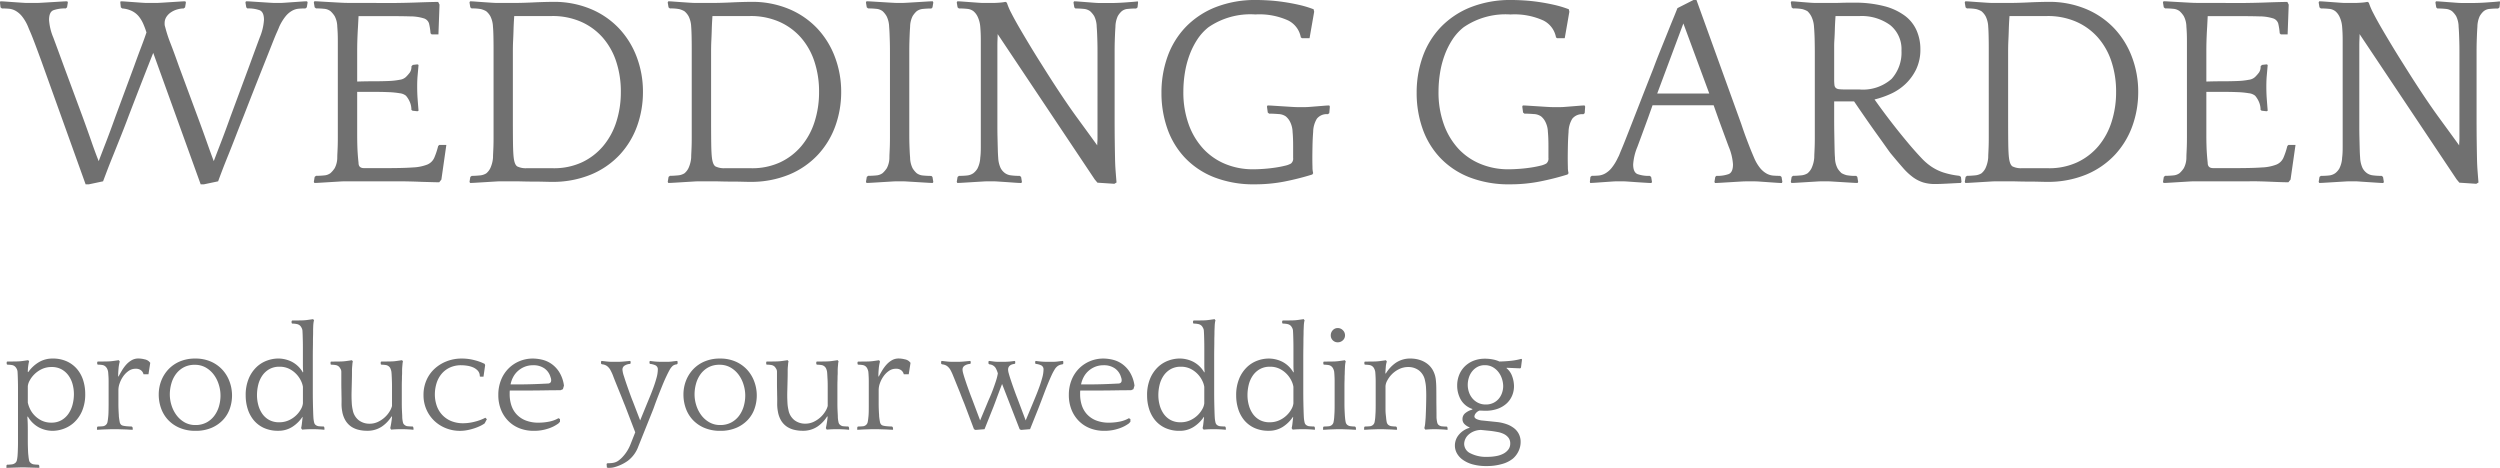 <svg xmlns="http://www.w3.org/2000/svg" width="201.718" height="37.75"><path d="M6.908 14.872 3.322 4.884q-.242-.66-.407-1.1t-.286-.748q-.121-.308-.209-.506t-.156-.374a3.485 3.485 0 0 0-.495-.847 1.86 1.86 0 0 0-.517-.44A1.35 1.35 0 0 0 .713.704Q.438.682.152.682L.042.594l-.044-.4L.02.106q.154 0 .451.022l.627.044.638.044q.308.022.462.022h.748q.154 0 .506-.022l.737-.044.737-.044q.352-.022.506-.022l.044.088-.066.4-.11.088a2.719 2.719 0 0 0-.99.143q-.352.143-.352.781a4.415 4.415 0 0 0 .343 1.424q.341.913.847 2.3l1.5 4.048q.416 1.138.733 2.052t.583 1.572q.242-.638.583-1.518t.781-2.112l1.5-4.048q.308-.858.561-1.518t.429-1.188a6.86 6.86 0 0 0-.253-.682 2.647 2.647 0 0 0-.352-.594 1.69 1.69 0 0 0-.539-.44 2.132 2.132 0 0 0-.814-.22L9.75.594l-.044-.4.022-.088q.154 0 .451.022l.616.044.616.044q.3.022.451.022h.726q.154 0 .484-.022l.7-.044.7-.044q.33-.022.484-.022L15 .194l-.066.4-.11.088a1.922 1.922 0 0 0-.517.077 1.763 1.763 0 0 0-.506.231 1.3 1.3 0 0 0-.374.374.908.908 0 0 0-.143.506.755.755 0 0 0 .044.308 10.749 10.749 0 0 0 .429 1.32q.3.77.671 1.826l1.5 4.048q.418 1.122.748 2.057t.572 1.573q.242-.638.583-1.518t.781-2.112l1.5-4.048q.506-1.386.847-2.3a4.415 4.415 0 0 0 .341-1.419q0-.638-.352-.781a2.719 2.719 0 0 0-.99-.143L19.87.593l-.066-.4.044-.088q.154 0 .484.022l.682.044.682.044q.33.022.484.022h.418q.154 0 .451-.022l.627-.044.638-.044q.308-.022.462-.022l.044.088-.066.4-.11.088q-.286 0-.55.022a1.338 1.338 0 0 0-.528.165 1.86 1.86 0 0 0-.517.44 3.987 3.987 0 0 0-.517.847q-.066.176-.187.44t-.407.99q-.286.726-.825 2.079T19.664 9.35q-.308.77-.627 1.595t-.616 1.562q-.3.737-.517 1.309t-.304.814l-1.144.242h-.264L12.364 4.268q-.308.77-.781 1.98t-1.2 3.1q-.286.77-.616 1.595t-.626 1.564q-.3.737-.517 1.309t-.308.814l-1.144.242ZM31.658.242q.286 0 .869-.011t1.177-.033q.594-.022 1.067-.033t.583-.011l.11.22-.088 2.4h-.55l-.088-.088a4.8 4.8 0 0 0-.121-.792.632.632 0 0 0-.44-.418 3.715 3.715 0 0 0-1.089-.154q-.726-.022-2.046-.022H28.93l-.044.858q-.022.352-.033.594t-.022.594q-.011.352-.011.847V6.58q.66-.022 1.32-.022t1.2-.022a5.785 5.785 0 0 0 .913-.1.9.9 0 0 0 .506-.231 3.3 3.3 0 0 0 .308-.352.832.832 0 0 0 .132-.506l.11-.11.374-.044.088.044-.077.88q-.033.374-.033.858 0 .528.033.979t.077.979l-.088.044-.4-.044-.088-.066a1.58 1.58 0 0 0-.132-.649 1.9 1.9 0 0 0-.308-.495.973.973 0 0 0-.506-.2 6.951 6.951 0 0 0-.9-.088q-.528-.022-1.188-.022H28.82v3.417q0 .495.011.88t.033.7q.022.319.066.737 0 .418.44.418h1.87q1.32 0 2.079-.055a3.606 3.606 0 0 0 1.155-.231 1.063 1.063 0 0 0 .561-.539 6.035 6.035 0 0 0 .319-.957l.088-.088h.572l-.4 2.794-.176.22q-.11 0-.506-.011t-.887-.024q-.495-.022-.99-.033t-.781-.011H27.83q-.154 0-.506.022l-.726.044-.726.044q-.352.022-.506.022l-.044-.088.066-.4.11-.088a6.209 6.209 0 0 0 .66-.033.976.976 0 0 0 .506-.183 2.078 2.078 0 0 0 .341-.4 1.852 1.852 0 0 0 .209-.858q0-.154.011-.363t.022-.517q.011-.308.011-.748V3.318q0-.374-.011-.638t-.033-.528a1.88 1.88 0 0 0-.209-.847 1.958 1.958 0 0 0-.341-.407.976.976 0 0 0-.506-.187 6.209 6.209 0 0 0-.66-.033l-.11-.088-.066-.4.044-.088q.154 0 .506.022t.759.044l.792.044q.385.022.627.022Zm8.118 1.914a2.083 2.083 0 0 0-.2-.825 1.4 1.4 0 0 0-.352-.429 1.757 1.757 0 0 0-.407-.165 3.475 3.475 0 0 0-.759-.055l-.11-.088-.066-.4.044-.088q.154 0 .44.022t.616.044l.649.044q.319.022.561.022h1.254q.286 0 .715-.011t.88-.033.88-.033.693-.011a7.686 7.686 0 0 1 3.069.583 6.687 6.687 0 0 1 2.281 1.577 6.894 6.894 0 0 1 1.419 2.31 7.891 7.891 0 0 1 .495 2.794 8.062 8.062 0 0 1-.473 2.761 6.75 6.75 0 0 1-1.4 2.31 6.665 6.665 0 0 1-2.309 1.595 8.1 8.1 0 0 1-3.212.594q-.2 0-.594-.011t-.836-.011q-.44 0-.847-.011t-.649-.011h-1.166q-.154 0-.506.022l-.722.044-.73.044q-.352.022-.506.022l-.044-.088.066-.4.114-.084q.264 0 .616-.033a1.19 1.19 0 0 0 .55-.165 1.26 1.26 0 0 0 .33-.418 2.479 2.479 0 0 0 .22-.858q0-.154.011-.363t.022-.517q.011-.308.011-.748V3.894q0-.506-.011-.99t-.037-.748Zm4.862 11.418a5.344 5.344 0 0 0 2.332-.484 5.029 5.029 0 0 0 1.7-1.309 5.733 5.733 0 0 0 1.061-1.951 7.818 7.818 0 0 0 .363-2.42 7.679 7.679 0 0 0-.374-2.442 5.557 5.557 0 0 0-1.089-1.936 5.02 5.02 0 0 0-1.749-1.276 5.714 5.714 0 0 0-2.354-.462h-3.036q-.044.638-.055 1.067t-.033.869q-.022.44-.022.957v5.357q0 1.32.011 2.057t.055 1.111q.066.572.286.715a1.557 1.557 0 0 0 .792.143ZM55.77 2.156a2.083 2.083 0 0 0-.2-.825 1.4 1.4 0 0 0-.352-.429 1.757 1.757 0 0 0-.407-.165 3.475 3.475 0 0 0-.759-.055l-.11-.088-.066-.4.044-.088q.154 0 .44.022t.616.044l.649.044q.319.022.561.022h1.254q.286 0 .715-.011t.88-.033.88-.033.693-.011a7.686 7.686 0 0 1 3.069.583 6.687 6.687 0 0 1 2.277 1.573 6.894 6.894 0 0 1 1.419 2.31 7.891 7.891 0 0 1 .5 2.794 8.061 8.061 0 0 1-.473 2.761 6.75 6.75 0 0 1-1.4 2.31 6.665 6.665 0 0 1-2.31 1.599 8.1 8.1 0 0 1-3.212.594q-.2 0-.594-.011t-.836-.011q-.44 0-.847-.011t-.649-.011h-1.166q-.154 0-.506.022l-.726.044-.726.044q-.352.022-.506.022l-.044-.088.066-.4.11-.088q.264 0 .616-.033a1.19 1.19 0 0 0 .55-.165 1.26 1.26 0 0 0 .33-.418 2.479 2.479 0 0 0 .22-.858q0-.154.011-.363t.022-.517q.011-.308.011-.748V3.89q0-.506-.011-.99t-.033-.744Zm4.862 11.418a5.344 5.344 0 0 0 2.332-.484 5.029 5.029 0 0 0 1.7-1.309 5.733 5.733 0 0 0 1.061-1.951 7.819 7.819 0 0 0 .363-2.42 7.679 7.679 0 0 0-.374-2.442 5.558 5.558 0 0 0-1.089-1.936 5.02 5.02 0 0 0-1.749-1.276 5.714 5.714 0 0 0-2.354-.462h-3.036q-.044.638-.055 1.067t-.033.869q-.022.44-.022.957v5.357q0 1.32.011 2.057t.055 1.111q.066.572.286.715a1.557 1.557 0 0 0 .792.143ZM75.306.198l-.066.4-.088.088a6.526 6.526 0 0 0-.671.033.991.991 0 0 0-.517.187 1.819 1.819 0 0 0-.33.4 1.977 1.977 0 0 0-.2.858q-.022.308-.033.572t-.022.616q-.011.352-.011.858v6.62q0 .495.011.825t.022.561q.011.231.033.5a1.977 1.977 0 0 0 .2.858 1.818 1.818 0 0 0 .33.4.991.991 0 0 0 .517.187 6.526 6.526 0 0 0 .671.033l.088.088.066.4-.042.08q-.154 0-.506-.022l-.728-.044-.726-.044q-.352-.022-.506-.022h-.418q-.154 0-.506.022l-.726.044-.726.044q-.352.022-.506.022l-.044-.088.066-.4.11-.088a6.209 6.209 0 0 0 .66-.033.976.976 0 0 0 .506-.183 2.078 2.078 0 0 0 .341-.4 1.852 1.852 0 0 0 .209-.858q0-.154.011-.363t.022-.517q.011-.308.011-.748V4.22q0-.528-.011-.9t-.022-.638q-.011-.264-.033-.528a2.044 2.044 0 0 0-.2-.836 1.663 1.663 0 0 0-.33-.418.976.976 0 0 0-.506-.187 6.209 6.209 0 0 0-.66-.033l-.11-.088-.066-.4.044-.088q.154 0 .506.022l.726.044.726.044q.352.022.506.022h.418q.154 0 .506-.022l.726-.044.726-.044q.352-.022.506-.022Zm16.522 0-.044.4-.11.088a6.526 6.526 0 0 0-.671.033.869.869 0 0 0-.495.187 1.6 1.6 0 0 0-.319.4 2.126 2.126 0 0 0-.187.858q-.022.308-.033.572t-.022.616q-.011.352-.011.858v5.17q0 1.232.011 2.024t.022 1.353q.011.561.044 1t.077.968l-.176.105-1.364-.09-.22-.264L80.498 2.75q0 .22-.011.44t-.011.539v6.512q0 .429.011.891t.022.891q.011.429.033.693a2.246 2.246 0 0 0 .187.825 1.169 1.169 0 0 0 .363.429 1.017 1.017 0 0 0 .462.176 4.922 4.922 0 0 0 .726.044l.11.088.066.4-.044.088q-.154 0-.473-.022l-.675-.048-.667-.044q-.319-.022-.473-.022h-.418q-.154 0-.506.022l-.726.044-.726.044q-.352.022-.506.022l-.044-.088.066-.396.11-.088a5.76 5.76 0 0 0 .671-.033 1.072 1.072 0 0 0 .5-.187 1.348 1.348 0 0 0 .319-.363 2.148 2.148 0 0 0 .231-.891q.022-.154.033-.363t.011-.517V3.322q0-.374-.011-.638t-.033-.528a2.3 2.3 0 0 0-.2-.781 1.306 1.306 0 0 0-.352-.473.961.961 0 0 0-.5-.187 6.127 6.127 0 0 0-.671-.033l-.108-.088-.066-.4.044-.088q.154 0 .451.022l.6.044.605.044q.3.022.451.022h.77q.176 0 .495-.022a3.615 3.615 0 0 0 .517-.066l.11.066a5.133 5.133 0 0 0 .363.847q.275.539.66 1.2t.836 1.408q.451.748.913 1.474 1.677 2.685 2.92 4.385t1.6 2.2q0-.154.011-.286t.011-.308V4.228q0-.528-.011-.9t-.022-.638q-.011-.264-.033-.528a1.977 1.977 0 0 0-.2-.858 1.819 1.819 0 0 0-.33-.4.991.991 0 0 0-.517-.187 6.526 6.526 0 0 0-.671-.033l-.088-.088-.066-.4.044-.088q.154 0 .44.022l.583.044.58.046q.286.022.44.022h1.034q.154 0 .44-.011t.594-.033l.594-.044q.286-.022.44-.044Zm14.058 13.882a21.635 21.635 0 0 1-2.211.561 12.259 12.259 0 0 1-2.411.231 8.734 8.734 0 0 1-3.333-.583 6.525 6.525 0 0 1-2.354-1.595 6.585 6.585 0 0 1-1.4-2.354 8.657 8.657 0 0 1-.462-2.838 8.578 8.578 0 0 1 .495-2.948 6.7 6.7 0 0 1 1.463-2.376 6.837 6.837 0 0 1 2.4-1.595A8.754 8.754 0 0 1 101.395 0q.4 0 .957.033t1.177.121q.616.088 1.254.231a8.616 8.616 0 0 1 1.21.363l.044.2-.373 2.132h-.616l-.088-.066a1.9 1.9 0 0 0-1.023-1.364 5.628 5.628 0 0 0-2.651-.484A5.966 5.966 0 0 0 97.504 2.2a4.15 4.15 0 0 0-.9.99 6.261 6.261 0 0 0-.627 1.254 7.55 7.55 0 0 0-.374 1.441 9.56 9.56 0 0 0-.121 1.507 7.609 7.609 0 0 0 .429 2.64 5.771 5.771 0 0 0 1.177 1.969 5.049 5.049 0 0 0 1.776 1.229 5.8 5.8 0 0 0 2.244.429q.374 0 .847-.033t.924-.1q.451-.066.8-.154a1.7 1.7 0 0 0 .484-.176.507.507 0 0 0 .176-.462v-.979q0-.3-.011-.594t-.033-.517a1.931 1.931 0 0 0-.231-.869 1.333 1.333 0 0 0-.319-.385 1.115 1.115 0 0 0-.594-.187q-.4-.033-.748-.033l-.11-.088-.066-.484.044-.088q.154 0 .495.022l.7.044.7.044q.341.022.495.022h.66q.154 0 .418-.022l.55-.044.55-.044q.264-.022.418-.022l.044.088-.044.528-.11.088a1.011 1.011 0 0 0-.891.363 2.1 2.1 0 0 0-.3 1.067q-.044.55-.055 1.177t-.011.935q0 .33.011.715a1.829 1.829 0 0 0 .055.5Zm20.592 0a21.635 21.635 0 0 1-2.214.561 12.259 12.259 0 0 1-2.409.231 8.734 8.734 0 0 1-3.333-.583 6.525 6.525 0 0 1-2.354-1.595 6.585 6.585 0 0 1-1.4-2.354 8.657 8.657 0 0 1-.462-2.838 8.578 8.578 0 0 1 .495-2.948 6.7 6.7 0 0 1 1.463-2.376 6.837 6.837 0 0 1 2.4-1.595A8.754 8.754 0 0 1 121.986 0q.4 0 .957.033t1.177.121q.616.088 1.254.231a8.616 8.616 0 0 1 1.21.363l.044.2-.374 2.134h-.616l-.088-.066a1.9 1.9 0 0 0-1.023-1.364 5.628 5.628 0 0 0-2.651-.484 5.966 5.966 0 0 0-3.784 1.034 4.15 4.15 0 0 0-.9.99 6.261 6.261 0 0 0-.627 1.254 7.55 7.55 0 0 0-.374 1.441 9.56 9.56 0 0 0-.121 1.507 7.609 7.609 0 0 0 .429 2.64 5.771 5.771 0 0 0 1.177 1.969 5.049 5.049 0 0 0 1.788 1.227 5.8 5.8 0 0 0 2.244.429q.374 0 .847-.033t.924-.1q.451-.066.8-.154a1.7 1.7 0 0 0 .484-.176.507.507 0 0 0 .176-.462v-.979q0-.3-.011-.594t-.033-.517a1.931 1.931 0 0 0-.231-.869 1.333 1.333 0 0 0-.319-.385 1.115 1.115 0 0 0-.594-.187q-.4-.033-.748-.033l-.11-.088-.066-.484.044-.088q.154 0 .495.022l.7.044.7.044q.341.022.495.022h.66q.154 0 .418-.022l.55-.044.55-.044q.264-.022.418-.022l.044.088-.037.532-.11.088a1.011 1.011 0 0 0-.891.363 2.1 2.1 0 0 0-.3 1.067q-.044.55-.055 1.177t-.011.935q0 .33.011.715a1.829 1.829 0 0 0 .055.5ZM136.884 0l3.608 9.988q.22.66.385 1.1t.286.748q.121.308.209.517t.154.363a3.485 3.485 0 0 0 .495.847 1.86 1.86 0 0 0 .517.44 1.35 1.35 0 0 0 .539.165q.275.022.561.022l.11.088.066.4-.044.088q-.154 0-.462-.022l-.638-.044-.627-.044q-.3-.022-.451-.022h-.728q-.154 0-.506.022l-.737.044-.737.044q-.352.022-.506.022l-.044-.088.066-.4.088-.088a2.719 2.719 0 0 0 .99-.143q.352-.143.352-.781a4.415 4.415 0 0 0-.341-1.419q-.341-.913-.847-2.3l-.374-1.056h-4.928l-.376 1.057q-.506 1.386-.847 2.3a4.415 4.415 0 0 0-.341 1.419q0 .638.352.781a2.719 2.719 0 0 0 .99.143l.11.088.066.4-.044.088q-.154 0-.484-.022l-.693-.044-.689-.049q-.33-.022-.484-.022h-.418q-.154 0-.462.022l-.638.044-.627.044q-.3.022-.451.022l-.022-.088.044-.4.11-.088q.286 0 .55-.022a1.338 1.338 0 0 0 .528-.165 1.859 1.859 0 0 0 .517-.44 3.987 3.987 0 0 0 .517-.847 1.628 1.628 0 0 0 .121-.253q.055-.143.176-.429t.308-.759q.187-.473.484-1.232t.726-1.859q.429-1.1 1.045-2.662.286-.77.594-1.529t.572-1.419q.264-.66.473-1.166t.3-.748l1.3-.66Zm-3.168 7.546h4.2l-2.09-5.654Zm16.17 7.216q-.154 0-.506-.022l-.726-.044-.726-.044q-.352-.022-.506-.022h-.418q-.154 0-.506.022l-.726.044-.726.044q-.352.022-.506.022l-.044-.088.066-.4.11-.088q.264 0 .616-.033a1.19 1.19 0 0 0 .55-.165 1.26 1.26 0 0 0 .33-.418 2.478 2.478 0 0 0 .22-.858q0-.154.011-.363t.022-.517q.011-.308.011-.748v-6.82q0-.44-.011-1t-.055-1.111a2.176 2.176 0 0 0-.2-.8 1.528 1.528 0 0 0-.33-.451 1.757 1.757 0 0 0-.407-.165 3.475 3.475 0 0 0-.759-.055l-.11-.088-.066-.4.044-.088q.154 0 .407.022l.528.044.561.044q.286.022.528.022h1.342q.308 0 .627-.011t.583-.011h.44a9.393 9.393 0 0 1 2.5.286 4.793 4.793 0 0 1 1.661.781 2.975 2.975 0 0 1 .935 1.188 3.73 3.73 0 0 1 .3 1.485 3.674 3.674 0 0 1-.341 1.639 4.077 4.077 0 0 1-.869 1.188 4.313 4.313 0 0 1-1.188.792 7.4 7.4 0 0 1-1.3.451q.7.99 1.452 1.958t1.54 1.892q.44.506.814.9a4.661 4.661 0 0 0 .8.682 3.99 3.99 0 0 0 .957.462 6.472 6.472 0 0 0 1.276.264l.132.088.044.4-.044.088q-.484.022-1.1.055t-.968.033a3.3 3.3 0 0 1-.99-.132 2.863 2.863 0 0 1-.814-.418 4.964 4.964 0 0 1-.8-.748q-.407-.462-.935-1.1-.066-.066-.385-.517t-.77-1.078q-.451-.627-.946-1.342t-.913-1.331h-1.608v1.3q0 .7.011 1.342t.022 1.155q.011.517.033.737a1.874 1.874 0 0 0 .22.891 1.89 1.89 0 0 0 .308.363 1.757 1.757 0 0 0 .407.165 3.625 3.625 0 0 0 .781.055l.088.088.066.4Zm.11-7.546a3.494 3.494 0 0 0 2.629-.847 3.174 3.174 0 0 0 .8-2.277 2.489 2.489 0 0 0-.913-2.068 3.907 3.907 0 0 0-2.5-.726h-1.908q-.044.638-.055 1.078t-.033.77q-.022.33-.022.594v2.662a3.6 3.6 0 0 0 .022.451.375.375 0 0 0 .11.242.471.471 0 0 0 .253.1 3.6 3.6 0 0 0 .451.022Zm10.428-5.06a2.082 2.082 0 0 0-.2-.825 1.4 1.4 0 0 0-.352-.429 1.757 1.757 0 0 0-.407-.165 3.475 3.475 0 0 0-.759-.055l-.11-.088-.066-.4.044-.088q.154 0 .44.022t.616.044l.649.044q.319.022.561.022h1.254q.286 0 .715-.011t.88-.033.88-.033.693-.011a7.686 7.686 0 0 1 3.069.583 6.687 6.687 0 0 1 2.277 1.573 6.894 6.894 0 0 1 1.419 2.31 7.891 7.891 0 0 1 .5 2.794 8.061 8.061 0 0 1-.473 2.761 6.75 6.75 0 0 1-1.4 2.31 6.665 6.665 0 0 1-2.31 1.599 8.1 8.1 0 0 1-3.212.594q-.2 0-.594-.011t-.836-.011q-.44 0-.847-.011t-.649-.011h-1.166q-.154 0-.506.022l-.726.044-.726.044q-.352.022-.506.022l-.044-.088.066-.4.11-.088q.264 0 .616-.033a1.19 1.19 0 0 0 .55-.165 1.26 1.26 0 0 0 .33-.418 2.478 2.478 0 0 0 .22-.858q0-.154.011-.363t.022-.517q.011-.308.011-.748V3.89q0-.506-.011-.99t-.033-.744Zm4.862 11.418a5.344 5.344 0 0 0 2.332-.484 5.029 5.029 0 0 0 1.705-1.309 5.733 5.733 0 0 0 1.056-1.951 7.818 7.818 0 0 0 .363-2.42 7.679 7.679 0 0 0-.374-2.442 5.557 5.557 0 0 0-1.089-1.936 5.02 5.02 0 0 0-1.749-1.276 5.714 5.714 0 0 0-2.354-.462h-3.036q-.044.638-.055 1.067t-.033.869q-.022.44-.022.957v5.357q0 1.32.011 2.057t.055 1.111q.066.572.286.715a1.557 1.557 0 0 0 .792.143ZM180.864.242q.286 0 .869-.011t1.177-.033q.594-.022 1.067-.033t.583-.011l.11.22-.088 2.4h-.55l-.088-.088a4.8 4.8 0 0 0-.121-.792.632.632 0 0 0-.44-.418 3.714 3.714 0 0 0-1.089-.154q-.726-.022-2.046-.022h-2.114l-.044.858q-.022.352-.033.594t-.022.594q-.011.352-.011.847V6.58q.66-.022 1.32-.022t1.2-.022a5.785 5.785 0 0 0 .913-.1.9.9 0 0 0 .506-.231 3.3 3.3 0 0 0 .308-.352.832.832 0 0 0 .132-.506l.11-.11.374-.044.088.044-.077.88q-.033.374-.033.858 0 .528.033.979t.077.979l-.088.044-.4-.044-.088-.066a1.58 1.58 0 0 0-.132-.649 1.9 1.9 0 0 0-.308-.495.973.973 0 0 0-.506-.2 6.951 6.951 0 0 0-.9-.088q-.528-.022-1.188-.022h-1.341v3.417q0 .495.011.88t.033.7q.022.319.066.737 0 .418.44.418h1.87q1.32 0 2.079-.055a3.606 3.606 0 0 0 1.155-.231 1.063 1.063 0 0 0 .561-.539 6.035 6.035 0 0 0 .319-.957l.088-.088h.572l-.4 2.794-.176.22q-.11 0-.506-.011t-.891-.033q-.5-.022-.99-.033t-.777-.002h-4.444q-.154 0-.506.022l-.726.044-.726.044q-.352.022-.506.022l-.044-.088.066-.4.11-.088a6.209 6.209 0 0 0 .66-.033.976.976 0 0 0 .502-.183 2.078 2.078 0 0 0 .341-.4 1.852 1.852 0 0 0 .209-.858q0-.154.011-.363t.022-.517q.011-.308.011-.748V3.318q0-.374-.011-.638t-.033-.528a1.88 1.88 0 0 0-.209-.847 1.958 1.958 0 0 0-.341-.407.976.976 0 0 0-.506-.187 6.209 6.209 0 0 0-.66-.033l-.11-.088-.066-.4.044-.088q.154 0 .506.022t.759.044l.792.044q.385.022.627.022ZM201.72.198l-.044.4-.11.088a6.526 6.526 0 0 0-.671.033.87.87 0 0 0-.495.187 1.6 1.6 0 0 0-.319.4 2.126 2.126 0 0 0-.187.858q-.022.308-.033.572t-.022.616q-.011.352-.011.858v5.17q0 1.232.011 2.024t.022 1.353q.011.561.044 1t.077.968l-.178.105-1.364-.09-.22-.264-7.832-11.726q0 .22-.011.44t-.011.539v6.512q0 .429.011.891t.022.891q.011.429.033.693a2.246 2.246 0 0 0 .187.825 1.168 1.168 0 0 0 .363.429 1.017 1.017 0 0 0 .462.176 4.922 4.922 0 0 0 .726.044l.11.088.066.4-.044.088q-.154 0-.473-.022l-.671-.044-.671-.044q-.323-.026-.473-.026h-.418q-.154 0-.506.022l-.726.044-.726.044q-.352.022-.506.022l-.044-.088.066-.4.11-.084a5.76 5.76 0 0 0 .671-.033 1.072 1.072 0 0 0 .495-.187 1.347 1.347 0 0 0 .319-.363 2.148 2.148 0 0 0 .231-.891q.022-.154.033-.363t.011-.517V3.322q0-.374-.011-.638t-.033-.528a2.3 2.3 0 0 0-.2-.781 1.305 1.305 0 0 0-.352-.473.961.961 0 0 0-.495-.187 6.127 6.127 0 0 0-.671-.033l-.11-.088-.066-.4.044-.088q.154 0 .451.022l.605.044.6.044q.3.022.451.022h.77q.176 0 .5-.022a3.615 3.615 0 0 0 .517-.066l.11.066a5.133 5.133 0 0 0 .363.847q.275.539.66 1.2t.836 1.408q.451.748.913 1.474 1.674 2.685 2.917 4.385t1.6 2.2q0-.154.011-.286t.011-.308V4.228q0-.528-.011-.9t-.022-.638q-.011-.264-.033-.528a1.977 1.977 0 0 0-.2-.858 1.818 1.818 0 0 0-.33-.4.991.991 0 0 0-.517-.187 6.526 6.526 0 0 0-.671-.033l-.088-.088-.066-.4.044-.088q.154 0 .44.022l.583.044.583.044q.286.022.44.022h1.034q.154 0 .44-.011t.594-.033l.594-.044q.286-.022.44-.044ZM2.28 30.022a2.8 2.8 0 0 1 .846-.792 2.11 2.11 0 0 1 1.11-.3 2.7 2.7 0 0 1 1.182.24 2.377 2.377 0 0 1 .822.636 2.629 2.629 0 0 1 .48.906 3.61 3.61 0 0 1 .156 1.062 3.419 3.419 0 0 1-.252 1.386 2.7 2.7 0 0 1-.642.924 2.486 2.486 0 0 1-.852.516 2.665 2.665 0 0 1-.882.162 2.394 2.394 0 0 1-1.1-.27 2.285 2.285 0 0 1-.9-.882l-.04.02q.012.168.024.4t.012.66v.8q0 .306.006.522t.014.388q.006.174.03.378a3.231 3.231 0 0 0 .054.372.338.338 0 0 0 .126.2.458.458 0 0 0 .27.12 2.588 2.588 0 0 0 .354.024l.06.048.024.168-.024.036q-.084 0-.252-.006l-.362-.01-.36-.01q-.168-.006-.252-.006h-.168q-.084 0-.258.006l-.36.01-.36.012q-.174.008-.258.008l-.012-.036.012-.184.048-.036a2.813 2.813 0 0 0 .372-.024.527.527 0 0 0 .288-.12.393.393 0 0 0 .126-.21 2.965 2.965 0 0 0 .054-.366q.012-.156.018-.306t.012-.354q.006-.2.006-.48v-4.268q0-.324-.006-.564t-.012-.426q-.006-.186-.018-.378a.614.614 0 0 0-.066-.234.625.625 0 0 0-.086-.134.483.483 0 0 0-.3-.174 2.26 2.26 0 0 0-.372-.03l-.052-.052v-.168l.048-.036h.216q.2 0 .516-.006a4.009 4.009 0 0 0 .54-.042l.42-.06.072.108a.584.584 0 0 0-.042.15q-.018.1-.036.228t-.024.252q-.006.126-.006.21Zm3.684 1.776a3.042 3.042 0 0 0-.108-.8 2.144 2.144 0 0 0-.33-.7 1.694 1.694 0 0 0-.562-.498 1.61 1.61 0 0 0-.792-.186 1.828 1.828 0 0 0-.8.168 2.157 2.157 0 0 0-.594.414 2.107 2.107 0 0 0-.384.51 1.183 1.183 0 0 0-.15.456v1.32a2.271 2.271 0 0 0 .156.468 1.966 1.966 0 0 0 .354.534 2.042 2.042 0 0 0 .582.438 1.753 1.753 0 0 0 .816.18 1.589 1.589 0 0 0 .81-.2 1.719 1.719 0 0 0 .564-.522 2.337 2.337 0 0 0 .33-.738 3.338 3.338 0 0 0 .108-.844Zm3.6-1.416q.12-.228.27-.48a3.053 3.053 0 0 1 .342-.472 1.8 1.8 0 0 1 .438-.36 1.084 1.084 0 0 1 .558-.144 2.068 2.068 0 0 1 .486.066.722.722 0 0 1 .366.174l.1.108-.144.924h-.4a.58.58 0 0 0-.186-.306.664.664 0 0 0-.462-.138.951.951 0 0 0-.552.174 1.753 1.753 0 0 0-.438.438 2.241 2.241 0 0 0-.288.564 1.645 1.645 0 0 0-.1.534v1.066q0 .264.006.426t.012.276q.006.114.012.192t.006.162l.012.108q.024.18.054.342a.415.415 0 0 0 .126.246.415.415 0 0 0 .174.072 2.159 2.159 0 0 0 .24.036q.126.012.246.018t.192.006l.06.06.022.156-.024.048q-.084 0-.27-.012t-.39-.018l-.39-.012q-.186-.006-.27-.006h-.288q-.084 0-.258.006l-.362.012q-.2.006-.37.018t-.258.012l-.012-.048.012-.168.048-.048q.192 0 .378-.018a.446.446 0 0 0 .282-.114.4.4 0 0 0 .126-.216 3.231 3.231 0 0 0 .054-.372l.012-.108q.012-.12.018-.3t.01-.612v-1.9q0-.174-.006-.306t-.016-.238q-.006-.108-.018-.228a.946.946 0 0 0-.072-.234.525.525 0 0 0-.088-.138.483.483 0 0 0-.3-.178 2.26 2.26 0 0 0-.372-.03l-.048-.048v-.168l.048-.036h.216q.2 0 .516-.006a4.009 4.009 0 0 0 .54-.042l.42-.06.08.108a3.171 3.171 0 0 0-.1.576q-.03.324-.03.624Zm6.192-1.452a3.066 3.066 0 0 1 1.26.246 2.764 2.764 0 0 1 .93.66 2.86 2.86 0 0 1 .576.954 3.217 3.217 0 0 1 .2 1.116 3.22 3.22 0 0 1-.18 1.068 2.538 2.538 0 0 1-.552.912 2.756 2.756 0 0 1-.924.636 3.2 3.2 0 0 1-1.284.24 3.211 3.211 0 0 1-1.318-.252 2.717 2.717 0 0 1-.93-.66 2.693 2.693 0 0 1-.546-.93 3.272 3.272 0 0 1-.18-1.074 3.069 3.069 0 0 1 .2-1.116 2.834 2.834 0 0 1 .582-.93 2.721 2.721 0 0 1 .924-.636 3.126 3.126 0 0 1 1.242-.234Zm.008 5.364a1.865 1.865 0 0 0 .888-.2 1.894 1.894 0 0 0 .636-.54 2.385 2.385 0 0 0 .378-.762 3.093 3.093 0 0 0 .126-.882 2.94 2.94 0 0 0-.138-.876 2.628 2.628 0 0 0-.4-.8 2.129 2.129 0 0 0-.648-.576 1.742 1.742 0 0 0-.888-.222 1.839 1.839 0 0 0-.906.21 1.914 1.914 0 0 0-.624.546 2.353 2.353 0 0 0-.366.768 3.215 3.215 0 0 0-.12.864 2.92 2.92 0 0 0 .138.882 2.642 2.642 0 0 0 .4.792 2.129 2.129 0 0 0 .648.576 1.718 1.718 0 0 0 .876.22Zm8.532.252a2.846 2.846 0 0 0 .066-.4l.054-.468-.008-.048a2.775 2.775 0 0 1-.828.816 2.061 2.061 0 0 1-1.128.312 2.7 2.7 0 0 1-1.182-.24 2.318 2.318 0 0 1-.816-.636 2.686 2.686 0 0 1-.474-.906 3.61 3.61 0 0 1-.156-1.062 3.419 3.419 0 0 1 .252-1.384 2.744 2.744 0 0 1 .636-.924 2.425 2.425 0 0 1 .846-.516 2.665 2.665 0 0 1 .882-.162 2.484 2.484 0 0 1 1.1.258 2.2 2.2 0 0 1 .9.87l.024-.046q-.024-.276-.024-.534v-1.368q0-.342-.006-.594t-.012-.444q-.006-.192-.018-.384a.564.564 0 0 0-.066-.228 1.387 1.387 0 0 0-.09-.144.537.537 0 0 0-.3-.168 1.893 1.893 0 0 0-.372-.036l-.048-.048v-.156l.048-.048h.216q.2 0 .516-.006a4.009 4.009 0 0 0 .54-.042l.42-.06.072.108a.638.638 0 0 0-.042.174q-.018.126-.024.27t-.01.276v.204q0 .192-.006.36t-.006.4q0 .228-.006.552t-.006.828v2.608q0 .5.006.828t.012.552l.012.4q.006.172.018.384a2.354 2.354 0 0 0 .06.4.365.365 0 0 0 .108.186.5.5 0 0 0 .288.114q.18.018.372.018l.048.048.02.17-.02.048q-.22-.024-.466-.036t-.498-.012q-.444 0-.816.036Zm-3.56-2.652a3.042 3.042 0 0 0 .108.8 2.217 2.217 0 0 0 .324.7 1.635 1.635 0 0 0 .552.492 1.636 1.636 0 0 0 .8.186 1.839 1.839 0 0 0 .8-.168 2.108 2.108 0 0 0 .594-.408 2.077 2.077 0 0 0 .378-.5 1.183 1.183 0 0 0 .15-.456v-1.33a1.677 1.677 0 0 0-.15-.468 2.092 2.092 0 0 0-.36-.534 2.069 2.069 0 0 0-.576-.438 1.717 1.717 0 0 0-.81-.18 1.614 1.614 0 0 0-.822.2 1.719 1.719 0 0 0-.564.522 2.241 2.241 0 0 0-.324.738 3.523 3.523 0 0 0-.1.844Zm10.86 1.7a2.739 2.739 0 0 1-.8.834 2.076 2.076 0 0 1-1.194.33 2.786 2.786 0 0 1-.666-.078 1.843 1.843 0 0 1-.586-.25 1.608 1.608 0 0 1-.462-.48 2.1 2.1 0 0 1-.276-.756 3.163 3.163 0 0 1-.054-.654q.006-.342-.006-.69 0-.156-.006-.426t-.006-.552v-.87a.453.453 0 0 0-.06-.234 1.736 1.736 0 0 0-.1-.15.506.506 0 0 0-.3-.162 2.26 2.26 0 0 0-.372-.03l-.036-.048v-.168l.036-.036h.216q.2 0 .516-.006a4.009 4.009 0 0 0 .54-.042l.42-.06.072.108a.552.552 0 0 0-.036.174l-.024.27q-.012.144-.012.276v.2q0 .2-.006.45t-.012.5l-.012.48q-.006.228-.006.384 0 .264.018.594a3.066 3.066 0 0 0 .078.57 1.346 1.346 0 0 0 .492.84 1.411 1.411 0 0 0 .864.276 1.558 1.558 0 0 0 .684-.15 2.21 2.21 0 0 0 .546-.366 2.163 2.163 0 0 0 .384-.462 1.58 1.58 0 0 0 .2-.45V31.2q0-.252-.006-.426t-.012-.306l-.012-.24q-.006-.108-.018-.228a1.161 1.161 0 0 0-.066-.234.448.448 0 0 0-.076-.136.483.483 0 0 0-.3-.174 2.26 2.26 0 0 0-.372-.03l-.048-.048v-.168l.044-.04h.216q.2 0 .516-.006a3.715 3.715 0 0 0 .528-.042l.42-.06.072.108a.552.552 0 0 0-.036.174l-.024.27q-.012.144-.012.276v.2q0 .1-.006.18t-.006.2q0 .12-.006.282t-.006.426v1.352q0 .264.006.432t.012.288l.012.222q.006.102.006.222a2.355 2.355 0 0 0 .06.4.33.33 0 0 0 .12.186.446.446 0 0 0 .282.114q.186.018.378.018l.048.048.028.17-.024.048q-.216-.024-.468-.036t-.492-.012q-.456 0-.828.036l-.072-.12q.036-.156.078-.408t.066-.516Zm7.164-3.2-.048-.036a.634.634 0 0 0-.162-.45 1.119 1.119 0 0 0-.39-.27 1.936 1.936 0 0 0-.486-.132 3.312 3.312 0 0 0-.45-.036 2.138 2.138 0 0 0-.954.2 1.932 1.932 0 0 0-.666.528 2.192 2.192 0 0 0-.39.756 3.052 3.052 0 0 0-.126.87 2.788 2.788 0 0 0 .138.876 2.088 2.088 0 0 0 .426.744 2.075 2.075 0 0 0 .72.516 2.528 2.528 0 0 0 1.032.19 3.724 3.724 0 0 0 .906-.126 3.812 3.812 0 0 0 .854-.318l.12.12-.18.336a2.29 2.29 0 0 1-.342.2 4.161 4.161 0 0 1-.474.192 4.377 4.377 0 0 1-.57.15 3.144 3.144 0 0 1-.606.06 3.038 3.038 0 0 1-1.122-.21 2.9 2.9 0 0 1-.936-.588 2.825 2.825 0 0 1-.642-.912 2.851 2.851 0 0 1-.24-1.182 2.923 2.923 0 0 1 .24-1.2 2.748 2.748 0 0 1 .66-.924 3.083 3.083 0 0 1 .978-.6 3.279 3.279 0 0 1 1.198-.218 3.98 3.98 0 0 1 1.086.144 3.909 3.909 0 0 1 .774.288l.036.108-.132.924Zm6.66 1.008-.192.084q-.648 0-1.332.012t-1.344.012h-1.416a1.146 1.146 0 0 0-.012.162v.15a2.847 2.847 0 0 0 .132.87 1.954 1.954 0 0 0 .414.726 2 2 0 0 0 .726.5 2.794 2.794 0 0 0 1.08.186 4.444 4.444 0 0 0 .8-.078 2.492 2.492 0 0 0 .788-.284l.12.072v.216l-.12.132a2.852 2.852 0 0 1-.816.414 3.521 3.521 0 0 1-1.184.186 3.077 3.077 0 0 1-1.158-.21 2.617 2.617 0 0 1-.9-.594 2.712 2.712 0 0 1-.588-.912 3.157 3.157 0 0 1-.21-1.176 3.2 3.2 0 0 1 .216-1.2 2.761 2.761 0 0 1 .594-.924 2.721 2.721 0 0 1 .888-.6 2.786 2.786 0 0 1 1.1-.216 3.368 3.368 0 0 1 .7.084 2.233 2.233 0 0 1 .75.318 2.319 2.319 0 0 1 .648.66 2.741 2.741 0 0 1 .4 1.122Zm-2.4-1.932a1.8 1.8 0 0 0-.69.126 1.863 1.863 0 0 0-.54.336 1.776 1.776 0 0 0-.384.492 2.1 2.1 0 0 0-.21.594h.468q.648 0 1.26-.018t1.284-.054a.279.279 0 0 0 .21-.084.272.272 0 0 0 .054-.168.674.674 0 0 0-.012-.132.684.684 0 0 0-.036-.12 1.29 1.29 0 0 0-.492-.714 1.527 1.527 0 0 0-.912-.258Zm5.976 7.908q.168 0 .318-.012a1.464 1.464 0 0 0 .294-.054.969.969 0 0 0 .282-.138 2.326 2.326 0 0 0 .306-.264 3.177 3.177 0 0 0 .4-.51 3.333 3.333 0 0 0 .276-.546l.384-.972-.832-2.172q-.048-.108-.162-.4t-.258-.642l-.294-.726q-.15-.372-.258-.66a4.234 4.234 0 0 0-.216-.456 1.045 1.045 0 0 0-.27-.3.81.81 0 0 0-.4-.132l-.072-.06v-.164l.048-.048.432.048a4.034 4.034 0 0 0 .42.024h.47q.192 0 .462-.024l.51-.048.048.048v.144l-.048.048a.944.944 0 0 0-.438.138.371.371 0 0 0-.174.33 2.066 2.066 0 0 0 .114.51q.114.366.258.78t.276.774q.132.36.18.468l.6 1.56.564-1.38.228-.552q.144-.348.288-.744t.246-.774a2.536 2.536 0 0 0 .1-.642.352.352 0 0 0-.192-.354 1.32 1.32 0 0 0-.432-.114l-.048-.048v-.144l.048-.048a5.779 5.779 0 0 0 .876.072h.492a3.048 3.048 0 0 0 .39-.024q.186-.024.414-.048l.048.048v.168l-.06.06a.608.608 0 0 0-.33.12 1.3 1.3 0 0 0-.246.312q-.108.192-.246.48t-.278.62q-.138.336-.276.684t-.252.648q-.114.3-.192.522t-.114.306l-1.176 2.932a2.511 2.511 0 0 1-.846 1.158 3.428 3.428 0 0 1-1.158.534 1.633 1.633 0 0 1-.216.03q-.1.006-.216.006l-.1-.024-.024-.288Zm9.1-8.448a3.066 3.066 0 0 1 1.26.246 2.764 2.764 0 0 1 .93.66 2.86 2.86 0 0 1 .576.954 3.217 3.217 0 0 1 .2 1.116 3.22 3.22 0 0 1-.18 1.068 2.538 2.538 0 0 1-.552.912 2.756 2.756 0 0 1-.924.636 3.2 3.2 0 0 1-1.284.24 3.211 3.211 0 0 1-1.32-.252 2.717 2.717 0 0 1-.93-.66 2.693 2.693 0 0 1-.546-.93 3.272 3.272 0 0 1-.18-1.074 3.069 3.069 0 0 1 .2-1.116 2.834 2.834 0 0 1 .582-.93 2.721 2.721 0 0 1 .924-.636 3.126 3.126 0 0 1 1.24-.234Zm.008 5.364a1.865 1.865 0 0 0 .888-.2 1.894 1.894 0 0 0 .636-.54 2.385 2.385 0 0 0 .378-.762 3.093 3.093 0 0 0 .126-.882 2.94 2.94 0 0 0-.138-.88 2.628 2.628 0 0 0-.4-.8 2.129 2.129 0 0 0-.648-.576 1.742 1.742 0 0 0-.888-.222 1.839 1.839 0 0 0-.906.21 1.914 1.914 0 0 0-.624.546 2.353 2.353 0 0 0-.366.768 3.215 3.215 0 0 0-.12.864 2.92 2.92 0 0 0 .138.882 2.642 2.642 0 0 0 .4.792 2.129 2.129 0 0 0 .648.576 1.718 1.718 0 0 0 .876.224Zm8.64-.7a2.739 2.739 0 0 1-.8.834 2.076 2.076 0 0 1-1.194.33 2.786 2.786 0 0 1-.666-.078 1.843 1.843 0 0 1-.586-.25 1.608 1.608 0 0 1-.462-.48 2.1 2.1 0 0 1-.272-.76 3.162 3.162 0 0 1-.054-.654q.006-.342-.006-.69 0-.156-.006-.426t-.006-.552v-.87a.453.453 0 0 0-.06-.234 1.737 1.737 0 0 0-.1-.15.506.506 0 0 0-.3-.162 2.26 2.26 0 0 0-.372-.03l-.036-.048v-.168l.04-.036h.216q.2 0 .516-.006a4.009 4.009 0 0 0 .54-.042l.42-.06.072.108a.552.552 0 0 0-.036.174l-.024.27q-.012.144-.012.276v.2q0 .2-.006.45t-.012.5l-.012.48q-.006.228-.006.384 0 .264.018.594a3.066 3.066 0 0 0 .078.57 1.346 1.346 0 0 0 .492.84 1.411 1.411 0 0 0 .864.276 1.558 1.558 0 0 0 .684-.15 2.21 2.21 0 0 0 .546-.366 2.163 2.163 0 0 0 .384-.462 1.58 1.58 0 0 0 .2-.45v-1.56q0-.252-.006-.426t-.016-.304l-.012-.24q-.006-.108-.018-.228a1.161 1.161 0 0 0-.066-.234.448.448 0 0 0-.08-.134.483.483 0 0 0-.3-.174 2.26 2.26 0 0 0-.372-.03l-.052-.052v-.168l.048-.036h.216q.2 0 .516-.006a3.715 3.715 0 0 0 .528-.042l.42-.06.072.108a.552.552 0 0 0-.036.174l-.024.27q-.012.144-.012.276v.2q0 .1-.006.18t-.006.2q0 .12-.006.282t-.006.426v1.352q0 .264.006.432t.012.288l.012.222q.006.102.006.222a2.355 2.355 0 0 0 .06.4.33.33 0 0 0 .12.186.446.446 0 0 0 .282.114q.186.018.378.018l.048.048.028.17-.024.048q-.216-.024-.468-.036t-.492-.012q-.456 0-.828.036l-.072-.12q.036-.156.078-.408t.066-.516Zm4.164-3.216q.12-.228.27-.48a3.053 3.053 0 0 1 .342-.468 1.8 1.8 0 0 1 .438-.36 1.084 1.084 0 0 1 .558-.144 2.068 2.068 0 0 1 .486.066.722.722 0 0 1 .366.174l.1.108-.144.924h-.4a.58.58 0 0 0-.186-.306.664.664 0 0 0-.462-.138.951.951 0 0 0-.552.174 1.753 1.753 0 0 0-.438.438 2.241 2.241 0 0 0-.288.558 1.645 1.645 0 0 0-.1.534v1.072q0 .264.006.426t.012.276q.006.114.012.192t.006.162l.012.108q.024.18.054.342a.415.415 0 0 0 .126.246.415.415 0 0 0 .174.072 2.158 2.158 0 0 0 .24.036q.126.012.246.018t.192.006l.06.06.026.156-.024.048q-.084 0-.27-.012t-.39-.018l-.39-.012q-.19-.006-.274-.006h-.288q-.084 0-.258.006l-.366.012q-.192.006-.366.018t-.258.012l-.016-.048.012-.168.048-.048q.192 0 .378-.018a.446.446 0 0 0 .282-.114.4.4 0 0 0 .126-.216 3.231 3.231 0 0 0 .054-.372l.012-.108q.012-.12.018-.3t.006-.612v-1.9q0-.174-.006-.306t-.012-.24q-.006-.108-.018-.228a.945.945 0 0 0-.072-.234.525.525 0 0 0-.08-.136.483.483 0 0 0-.3-.174 2.26 2.26 0 0 0-.372-.03l-.048-.048v-.168l.048-.036h.216q.2 0 .516-.006a4.009 4.009 0 0 0 .54-.042l.42-.06.072.108a3.171 3.171 0 0 0-.1.576q-.03.324-.03.624Zm11.364 4.252-1.416-3.648q-.132.336-.258.672t-.234.63q-.108.294-.192.51t-.12.3l-.612 1.536-.732.06-.12-.06-.724-1.92q-.036-.1-.15-.378t-.25-.642l-.3-.738q-.15-.378-.27-.666a4.232 4.232 0 0 0-.216-.456 1.045 1.045 0 0 0-.27-.3.81.81 0 0 0-.4-.132l-.072-.06v-.168l.048-.048.432.048a4.034 4.034 0 0 0 .42.024h.468q.192 0 .462-.024l.51-.048.048.048v.144l-.048.048a.945.945 0 0 0-.438.138.371.371 0 0 0-.174.33 1.321 1.321 0 0 0 .054.3q.054.2.138.456t.18.534q.1.282.192.534t.168.444l.1.264.588 1.56.576-1.38q.072-.18.2-.468t.252-.624q.126-.336.24-.684a4.374 4.374 0 0 0 .162-.636 1.88 1.88 0 0 0-.186-.45.65.65 0 0 0-.5-.282l-.072-.06v-.168l.048-.048q.2.024.378.048a2.679 2.679 0 0 0 .366.024h.468a5.481 5.481 0 0 0 .852-.072l.048.048v.144l-.048.048q-.528.06-.528.468a1.321 1.321 0 0 0 .054.3q.054.2.138.456t.18.534q.1.282.192.534t.168.444l.1.264.588 1.56.576-1.38.228-.552q.144-.348.288-.744t.246-.774a2.536 2.536 0 0 0 .1-.642.352.352 0 0 0-.192-.354 1.32 1.32 0 0 0-.432-.114l-.048-.048v-.144l.048-.048a5.947 5.947 0 0 0 .876.072h.492a3.048 3.048 0 0 0 .39-.024q.186-.024.426-.048l.036.048v.168l-.06.06a.843.843 0 0 0-.366.12.947.947 0 0 0-.282.312 4.3 4.3 0 0 0-.252.48q-.132.288-.27.624t-.27.684l-.246.648-.2.522q-.084.222-.12.306l-.616 1.536-.732.06Zm9.18-3.228-.188.084q-.648 0-1.332.012t-1.348.012h-1.42a1.145 1.145 0 0 0-.012.162v.15a2.847 2.847 0 0 0 .132.87 1.954 1.954 0 0 0 .414.726 2 2 0 0 0 .726.5 2.794 2.794 0 0 0 1.08.186 4.444 4.444 0 0 0 .8-.078 2.492 2.492 0 0 0 .786-.282l.12.072v.214l-.12.132a2.853 2.853 0 0 1-.816.414 3.521 3.521 0 0 1-1.176.186 3.077 3.077 0 0 1-1.158-.21 2.617 2.617 0 0 1-.9-.594 2.712 2.712 0 0 1-.588-.912 3.157 3.157 0 0 1-.21-1.176 3.2 3.2 0 0 1 .216-1.2 2.761 2.761 0 0 1 .594-.924 2.721 2.721 0 0 1 .888-.6 2.786 2.786 0 0 1 1.1-.216 3.368 3.368 0 0 1 .7.084 2.233 2.233 0 0 1 .75.318 2.319 2.319 0 0 1 .648.66 2.741 2.741 0 0 1 .4 1.122Zm-2.4-1.932a1.8 1.8 0 0 0-.69.126 1.863 1.863 0 0 0-.54.336 1.776 1.776 0 0 0-.384.492 2.1 2.1 0 0 0-.21.594h.468q.648 0 1.26-.018t1.284-.054a.279.279 0 0 0 .21-.084.272.272 0 0 0 .054-.168.675.675 0 0 0-.012-.132.684.684 0 0 0-.036-.12 1.29 1.29 0 0 0-.492-.712 1.527 1.527 0 0 0-.912-.26Zm7.98 5.076a2.845 2.845 0 0 0 .066-.4l.054-.468-.012-.048a2.775 2.775 0 0 1-.828.816 2.061 2.061 0 0 1-1.128.316 2.7 2.7 0 0 1-1.182-.24 2.318 2.318 0 0 1-.816-.636 2.686 2.686 0 0 1-.474-.906 3.61 3.61 0 0 1-.156-1.062 3.419 3.419 0 0 1 .252-1.388 2.744 2.744 0 0 1 .636-.924 2.425 2.425 0 0 1 .846-.516 2.665 2.665 0 0 1 .882-.162 2.484 2.484 0 0 1 1.1.258 2.2 2.2 0 0 1 .9.87l.024-.048q-.024-.276-.024-.534v-1.366q0-.342-.006-.594t-.012-.444q-.006-.192-.018-.384a.564.564 0 0 0-.066-.228 1.387 1.387 0 0 0-.09-.144.537.537 0 0 0-.3-.168 1.893 1.893 0 0 0-.372-.036l-.044-.048v-.156l.048-.048h.216q.2 0 .516-.006a4.009 4.009 0 0 0 .54-.042l.42-.06.072.108a.638.638 0 0 0-.042.174q-.018.126-.024.27t-.012.276q-.006.132-.006.2 0 .192-.006.36t-.006.4q0 .228-.006.552t-.006.828v2.612q0 .5.006.828t.012.552l.012.4q.006.172.018.384a2.355 2.355 0 0 0 .06.4.365.365 0 0 0 .108.186.5.5 0 0 0 .288.114q.18.018.372.018l.048.048.024.17-.024.048q-.216-.024-.462-.036t-.498-.012q-.444 0-.816.036Zm-3.568-2.652a3.042 3.042 0 0 0 .108.8 2.217 2.217 0 0 0 .324.7 1.635 1.635 0 0 0 .552.492 1.636 1.636 0 0 0 .8.186 1.839 1.839 0 0 0 .8-.168 2.108 2.108 0 0 0 .594-.408 2.077 2.077 0 0 0 .378-.5 1.183 1.183 0 0 0 .15-.456v-1.33a1.676 1.676 0 0 0-.15-.468 2.092 2.092 0 0 0-.36-.534 2.068 2.068 0 0 0-.576-.438 1.717 1.717 0 0 0-.81-.18 1.614 1.614 0 0 0-.822.2 1.719 1.719 0 0 0-.564.522 2.241 2.241 0 0 0-.324.738 3.523 3.523 0 0 0-.1.844Zm10.756 2.652a2.845 2.845 0 0 0 .066-.4l.054-.468-.012-.048a2.775 2.775 0 0 1-.828.816 2.061 2.061 0 0 1-1.128.312 2.7 2.7 0 0 1-1.182-.24 2.318 2.318 0 0 1-.816-.636 2.686 2.686 0 0 1-.474-.906 3.61 3.61 0 0 1-.156-1.062 3.419 3.419 0 0 1 .252-1.384 2.744 2.744 0 0 1 .636-.924 2.425 2.425 0 0 1 .846-.516 2.665 2.665 0 0 1 .886-.16 2.484 2.484 0 0 1 1.1.258 2.2 2.2 0 0 1 .9.87l.024-.048q-.024-.276-.024-.534v-1.368q0-.342-.006-.594t-.012-.444q-.006-.192-.018-.384a.564.564 0 0 0-.064-.228 1.387 1.387 0 0 0-.09-.144.537.537 0 0 0-.3-.168 1.893 1.893 0 0 0-.372-.036l-.048-.048v-.156l.048-.048h.216q.2 0 .516-.006a4.009 4.009 0 0 0 .54-.042l.42-.06.072.108a.638.638 0 0 0-.042.174q-.018.126-.024.27t-.012.276q-.006.132-.006.2 0 .192-.006.36t-.006.4q0 .228-.006.552t-.006.828v2.612q0 .5.006.828t.012.552l.012.4q.006.172.018.384a2.355 2.355 0 0 0 .06.4.365.365 0 0 0 .108.186.5.5 0 0 0 .288.114q.18.018.372.018l.048.048.022.17-.024.048q-.216-.024-.462-.036t-.5-.012q-.444 0-.816.036Zm-3.564-2.652a3.042 3.042 0 0 0 .108.8 2.217 2.217 0 0 0 .324.7 1.635 1.635 0 0 0 .552.492 1.636 1.636 0 0 0 .8.186 1.839 1.839 0 0 0 .8-.168 2.108 2.108 0 0 0 .594-.408 2.077 2.077 0 0 0 .378-.5 1.183 1.183 0 0 0 .15-.456v-1.33a1.676 1.676 0 0 0-.15-.468 2.092 2.092 0 0 0-.36-.534 2.068 2.068 0 0 0-.576-.438 1.717 1.717 0 0 0-.81-.18 1.614 1.614 0 0 0-.822.2 1.719 1.719 0 0 0-.564.522 2.241 2.241 0 0 0-.324.738 3.523 3.523 0 0 0-.1.844Zm8.736 2.784q-.084 0-.252-.012t-.36-.018l-.36-.012q-.168-.006-.256-.006h-.168q-.084 0-.258.006l-.36.012q-.186.006-.36.018t-.254.012l-.012-.048.012-.168.048-.048q.192 0 .378-.018a.446.446 0 0 0 .282-.114.4.4 0 0 0 .126-.216 3.231 3.231 0 0 0 .054-.372l.024-.39q.012-.198.012-.63v-1.9q0-.174-.006-.306t-.012-.24q-.006-.108-.018-.228a.945.945 0 0 0-.072-.234.525.525 0 0 0-.084-.136.483.483 0 0 0-.3-.174 2.26 2.26 0 0 0-.372-.03l-.048-.048v-.168l.048-.036h.216q.2 0 .516-.006a4.009 4.009 0 0 0 .54-.042l.42-.06.072.108a.622.622 0 0 0-.042.168 2.466 2.466 0 0 0-.024.258l-.012.27q-.006.132-.006.2 0 .1-.006.186t-.006.21q0 .12-.006.288t-.006.432v1.344q0 .264.006.432t.012.288l.012.222q.006.102.018.222a2.991 2.991 0 0 0 .054.378.393.393 0 0 0 .126.21.506.506 0 0 0 .27.108 2.588 2.588 0 0 0 .354.024l.06.06.024.156Zm-2.016-7.62a.587.587 0 0 1 .162-.414.527.527 0 0 1 .4-.174.565.565 0 0 1 .414.174.565.565 0 0 1 .174.414.527.527 0 0 1-.174.4.587.587 0 0 1-.414.162.546.546 0 0 1-.4-.162.546.546 0 0 1-.162-.4Zm4.44 3.084a2.859 2.859 0 0 1 .8-.864 2.067 2.067 0 0 1 1.228-.348 2.436 2.436 0 0 1 .672.1 1.969 1.969 0 0 1 .618.3 1.683 1.683 0 0 1 .468.522 2.022 2.022 0 0 1 .246.75q.036.312.042.66t.006.7q0 .432.006.87t.006.87a2.354 2.354 0 0 0 .06.4.365.365 0 0 0 .108.186.5.5 0 0 0 .294.114q.186.018.378.018l.036.048.024.168-.024.048q-.2-.024-.456-.036t-.492-.018q-.456 0-.828.036l-.084-.12a2.109 2.109 0 0 0 .072-.408q.024-.252.036-.444.024-.5.036-.99t.012-.81q0-.276-.018-.6a3.044 3.044 0 0 0-.078-.564 1.346 1.346 0 0 0-.492-.84 1.411 1.411 0 0 0-.864-.276 1.651 1.651 0 0 0-.738.168 2.093 2.093 0 0 0-.582.414 2.131 2.131 0 0 0-.378.516 1.057 1.057 0 0 0-.138.462v1.788q0 .168.006.288t.018.222q.012.1.024.222a2.991 2.991 0 0 0 .054.378.393.393 0 0 0 .126.21.506.506 0 0 0 .27.108 2.588 2.588 0 0 0 .354.024l.06.06.024.156-.024.048q-.084 0-.252-.012t-.36-.018l-.36-.012q-.168-.006-.252-.006h-.168q-.084 0-.258.006l-.36.012q-.186.006-.36.018t-.258.012l-.012-.048.012-.168.048-.048q.192 0 .378-.018a.446.446 0 0 0 .282-.114.4.4 0 0 0 .126-.216 3.231 3.231 0 0 0 .054-.372l.024-.39q.012-.198.012-.63v-1.9q0-.174-.006-.306t-.012-.24q-.006-.108-.018-.228a.945.945 0 0 0-.072-.234.525.525 0 0 0-.084-.136.483.483 0 0 0-.3-.174 2.26 2.26 0 0 0-.372-.03l-.048-.048v-.168l.048-.036h.216q.2 0 .516-.006a4.009 4.009 0 0 0 .54-.042l.42-.06.072.108a1.626 1.626 0 0 0-.084.426q-.024.27-.036.522Zm6.984 2.856a1.694 1.694 0 0 1-.936-.756 2.3 2.3 0 0 1-.288-1.14 2.271 2.271 0 0 1 .156-.84 2 2 0 0 1 .45-.69 2.109 2.109 0 0 1 .708-.462 2.488 2.488 0 0 1 .942-.168 3.2 3.2 0 0 1 .618.06 2.267 2.267 0 0 1 .534.168q.5-.012.942-.06a5.077 5.077 0 0 0 .822-.156l.06.048-.084.66-.06.06-1.092-.048-.012.036a1.446 1.446 0 0 1 .456.66 2.373 2.373 0 0 1 .144.792 1.946 1.946 0 0 1-.15.756 1.808 1.808 0 0 1-.438.63 2.132 2.132 0 0 1-.72.432 2.827 2.827 0 0 1-1 .162q-.1 0-.24-.006t-.24-.006a.679.679 0 0 0-.306.228.451.451 0 0 0-.1.24q0 .12.162.21a1.429 1.429 0 0 0 .522.126l1.164.12a3.493 3.493 0 0 1 .738.168 2.142 2.142 0 0 1 .6.318 1.4 1.4 0 0 1 .4.48 1.419 1.419 0 0 1 .144.654 1.73 1.73 0 0 1-.156.7 1.814 1.814 0 0 1-.468.63 2.42 2.42 0 0 1-.864.432 4.375 4.375 0 0 1-1.272.168 4.04 4.04 0 0 1-1.122-.138 2.51 2.51 0 0 1-.792-.372 1.584 1.584 0 0 1-.474-.528 1.278 1.278 0 0 1-.156-.606 1.344 1.344 0 0 1 .33-.894 1.741 1.741 0 0 1 .846-.546l.012-.036a1.209 1.209 0 0 1-.42-.27.557.557 0 0 1-.156-.4.6.6 0 0 1 .252-.5 1.476 1.476 0 0 1 .54-.264Zm1.08-.36a1.394 1.394 0 0 0 .594-.12 1.317 1.317 0 0 0 .438-.324 1.435 1.435 0 0 0 .276-.474 1.653 1.653 0 0 0 .1-.558 1.959 1.959 0 0 0-.1-.6 1.739 1.739 0 0 0-.282-.54 1.528 1.528 0 0 0-.462-.4 1.27 1.27 0 0 0-.636-.156 1.224 1.224 0 0 0-.606.144 1.387 1.387 0 0 0-.432.372 1.573 1.573 0 0 0-.258.51 1.947 1.947 0 0 0-.084.558 1.865 1.865 0 0 0 .09.57 1.541 1.541 0 0 0 .276.51 1.408 1.408 0 0 0 .456.366 1.366 1.366 0 0 0 .63.142Zm-.384 2.052a1.634 1.634 0 0 0-.588.12 1.465 1.465 0 0 0-.426.27 1.053 1.053 0 0 0-.258.36.993.993 0 0 0-.084.39.849.849 0 0 0 .5.744 2.76 2.76 0 0 0 1.368.288 3.8 3.8 0 0 0 .732-.066 1.953 1.953 0 0 0 .582-.2 1.2 1.2 0 0 0 .39-.336.765.765 0 0 0 .144-.462.748.748 0 0 0-.134-.468 1.049 1.049 0 0 0-.358-.3 1.867 1.867 0 0 0-.5-.168q-.282-.054-.558-.09Z" fill="#707070"/></svg>